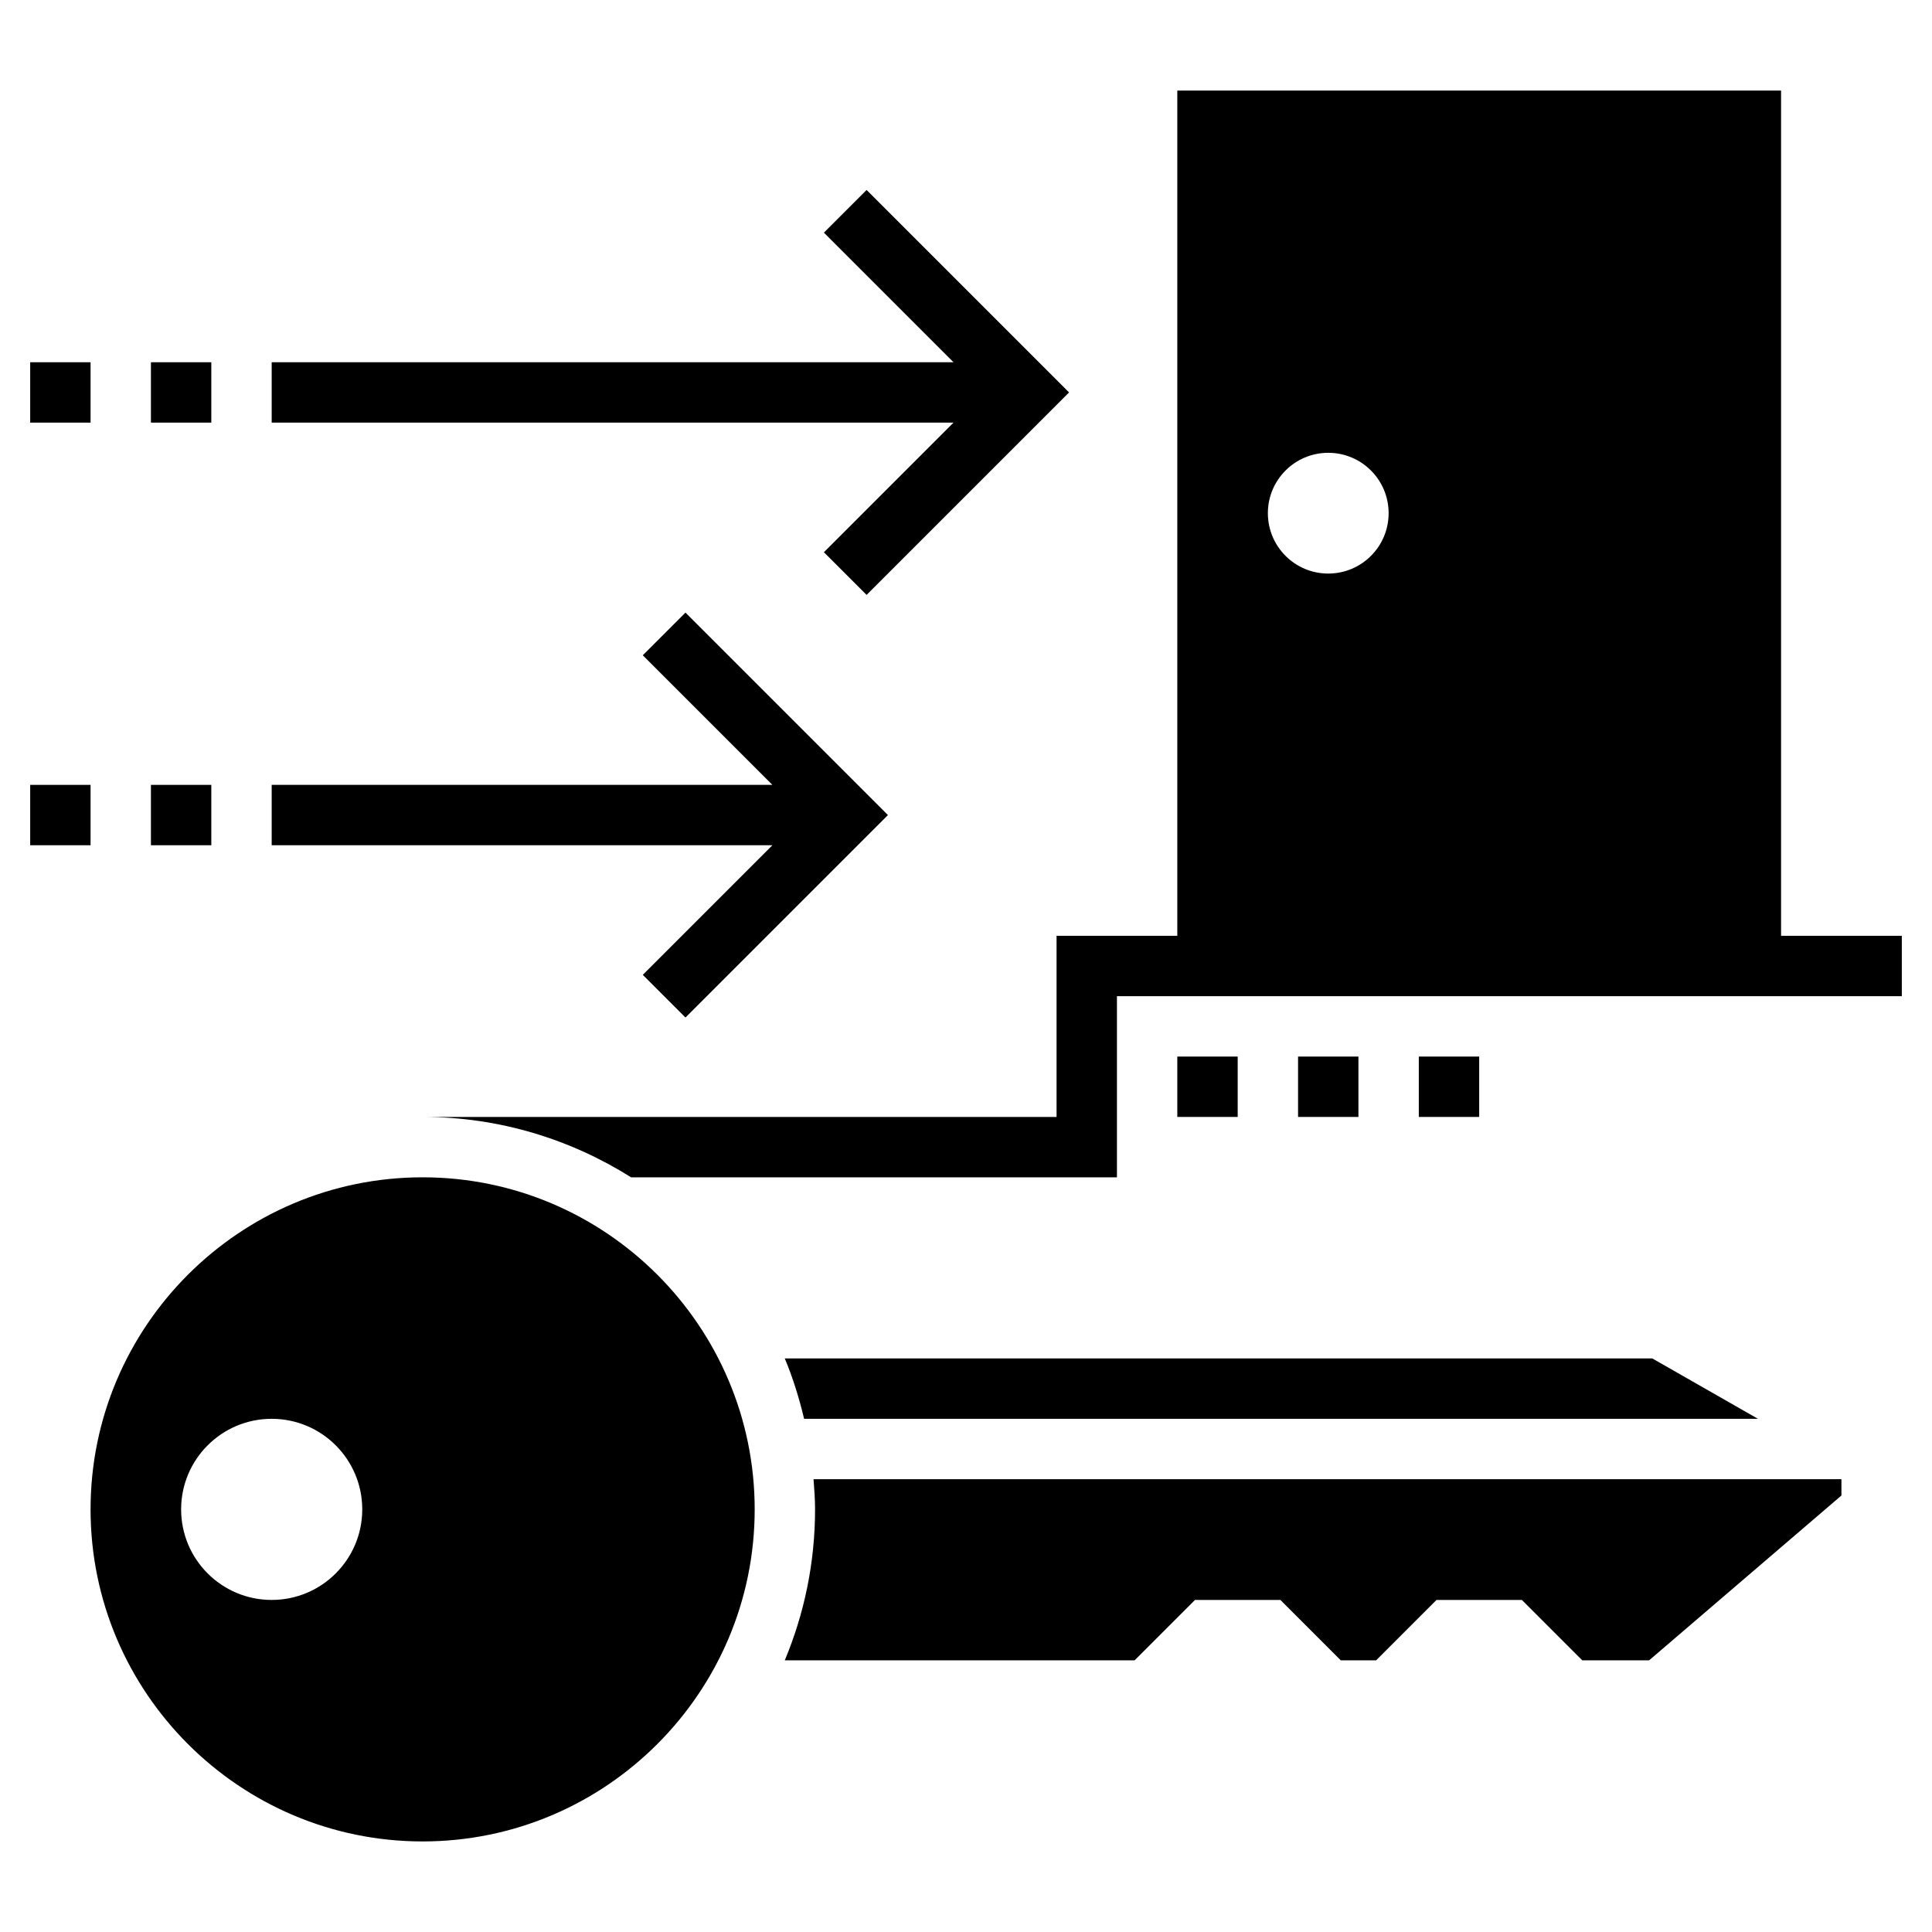 <svg id="Layer_5" enable-background="new 0 0 64 64" height="512" viewBox="0 0 64 64" width="512" xmlns="http://www.w3.org/2000/svg"><g><path d="m59 31v-28h-20v28h-4v6h-21c2.541 0 4.903.74 6.906 2h16.094v-6h26v-2zm-15-16c1.105 0 2 .895 2 2s-.895 2-2 2-2-.895-2-2 .895-2 2-2z"/><path d="m39 35h2v2h-2z"/><path d="m47 35h2v2h-2z"/><path d="m43 35h2v2h-2z"/><path d="m14 39c-6.065 0-11 4.935-11 11s4.935 11 11 11 11-4.935 11-11-4.935-11-11-11zm-5 14c-1.657 0-3-1.343-3-3s1.343-3 3-3 3 1.343 3 3-1.343 3-3 3z"/><path d="m27 50c0 1.771-.359 3.46-1.003 5h11.589l2-2h2.828l2 2h1.172l2-2h2.828l2 2h2.216l6.37-5.46v-.54h-34.051c.026.331.051.662.051 1z"/><path d="m26.637 47h31.598l-3.5-2h-28.738c.268.641.476 1.312.64 2z"/><path d="m27.293 18.293 1.414 1.414 6.707-6.707-6.707-6.707-1.414 1.414 4.293 4.293h-22.586v2h22.586z"/><path d="m5 12h2v2h-2z"/><path d="m1 12h2v2h-2z"/><path d="m21.293 32.293 1.414 1.414 6.707-6.707-6.707-6.707-1.414 1.414 4.293 4.293h-16.586v2h16.586z"/><path d="m1 26h2v2h-2z"/><path d="m5 26h2v2h-2z"/></g></svg>